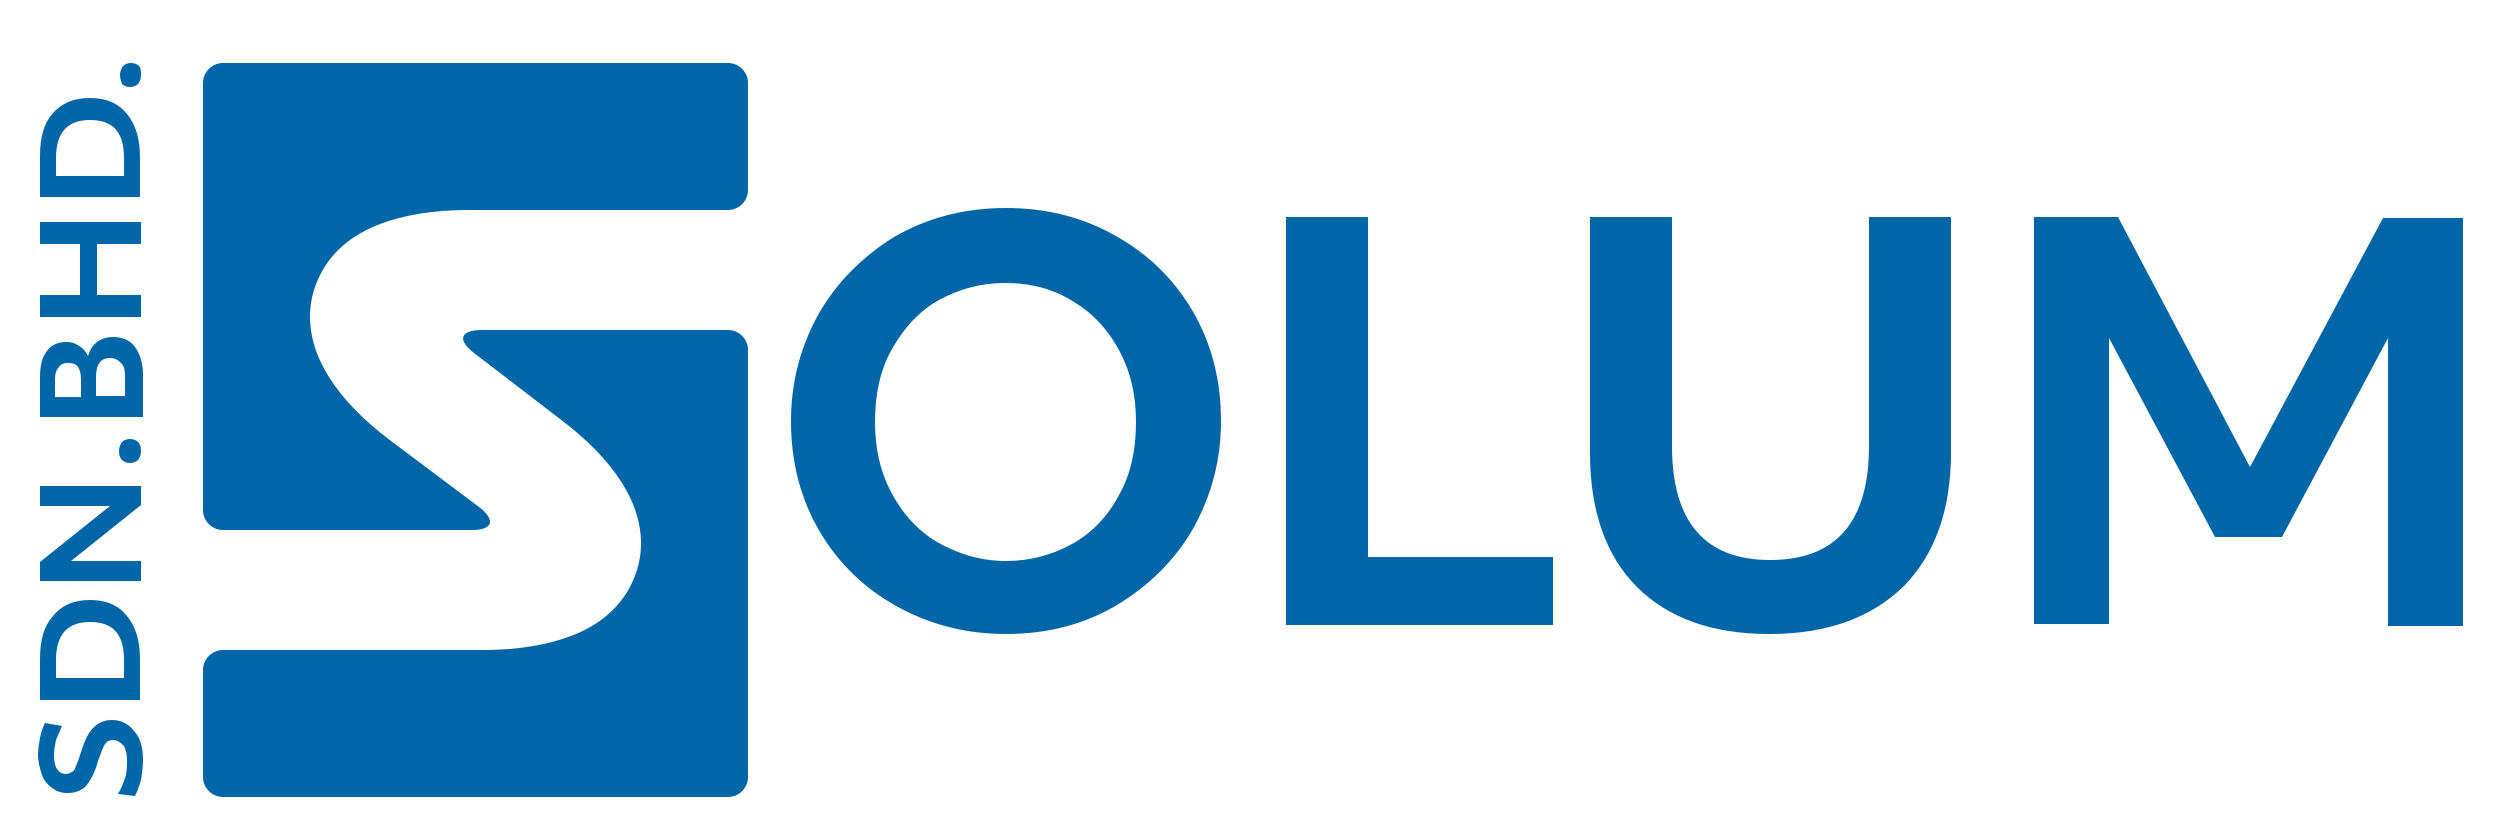 <?xml version="1.0" encoding="utf-8"?>
<!-- Generator: Adobe Illustrator 22.1.0, SVG Export Plug-In . SVG Version: 6.00 Build 0)  -->
<svg version="1.1" id="Layer_1" xmlns="http://www.w3.org/2000/svg" xmlns:xlink="http://www.w3.org/1999/xlink" x="0px" y="0px"
	 viewBox="0 0 250 83.5" style="enable-background:new 0 0 250 83.5;" xml:space="preserve">
<style type="text/css">
	.st0{fill:#0066A7;}
</style>
<g>
	<g>
		<path class="st0" d="M47.9,50.7l-8.8-6.6c-2.8-2.1-4.9-4.3-6.2-6.4c-2.4-3.8-2.1-7-1.4-9c0.7-2,2.3-4.7,6.5-6.3
			c2.4-0.9,5.3-1.4,8.8-1.4h26c1.1,0,2-0.9,2-2V8.3c0-1.1-0.9-2-2-2H22.3c-1.1,0-2,0.9-2,2V51c0,1.1,0.9,2,2,2h24.9
			C49.3,53,49.6,52,47.9,50.7z"/>
		<path class="st0" d="M47.4,35.3l8.6,6.6c2.8,2.1,4.9,4.3,6.2,6.4c2.4,3.8,2.1,7,1.4,9c-0.7,2-2.3,4.7-6.5,6.3
			c-2.4,0.9-5.3,1.4-8.8,1.4h-26c-1.1,0-2,0.9-2,2v10.7c0,1.1,0.9,2,2,2h50.5c1.1,0,2-0.9,2-2V35c0-1.1-0.9-2-2-2H48.2
			C46,33,45.7,34,47.4,35.3z"/>
	</g>
	<g>
		<path class="st0" d="M100.6,63.4c-3.9,0-7.5-0.9-10.8-2.7c-3.3-1.8-5.9-4.3-7.8-7.5c-1.9-3.2-2.9-6.9-2.9-11.1
			c0-3.8,0.9-7.3,2.7-10.6c1.8-3.2,4.4-5.8,7.6-7.8c3.3-1.9,7-2.9,11.2-2.9c4,0,7.6,0.9,10.8,2.7c3.3,1.8,5.9,4.3,7.8,7.5
			c1.9,3.2,2.9,6.9,2.9,11.1c0,3.8-0.9,7.3-2.7,10.6c-1.8,3.2-4.4,5.8-7.7,7.8C108.5,62.4,104.8,63.4,100.6,63.4z M100.6,56.1
			c2.4,0,4.6-0.6,6.6-1.7c2-1.1,3.6-2.8,4.7-4.9c1.2-2.1,1.7-4.6,1.7-7.3c0-2.6-0.5-4.9-1.6-7c-1.1-2.1-2.6-3.8-4.6-5
			c-2-1.3-4.3-1.9-6.9-1.9c-2.4,0-4.6,0.6-6.6,1.7c-2,1.1-3.5,2.8-4.7,4.9c-1.2,2.1-1.7,4.6-1.7,7.3c0,2.6,0.5,4.9,1.6,7
			c1.1,2.1,2.6,3.8,4.6,5C95.8,55.4,98.1,56.1,100.6,56.1z"/>
		<path class="st0" d="M128.6,21.7h8.2v34h18.5v6.8h-26.7V21.7z"/>
		<path class="st0" d="M176.9,63.4c-5.7,0-10.1-1.6-13.2-4.7c-3.1-3.1-4.7-7.6-4.7-13.4V21.7h8.2v22.9c0,7.6,3.3,11.4,9.8,11.4
			c6.6,0,9.9-3.8,9.9-11.4V21.7h8.2v23.5c0,5.8-1.6,10.2-4.7,13.4C187.1,61.8,182.7,63.4,176.9,63.4z"/>
		<path class="st0" d="M203.3,21.7h8.5L225,46.7l13.3-24.9h8v40.8h-7.5V33.8l-10.6,19.9h-6.7l-10.6-19.9v28.6h-7.5V21.7z"/>
	</g>
	<g>
		<path class="st0" d="M14.3,76c0,0.7-0.1,1.3-0.2,2c-0.2,0.7-0.4,1.2-0.6,1.6l-1.7-0.2c0.3-0.5,0.5-1,0.7-1.6
			c0.2-0.6,0.2-1.2,0.2-1.7c0-0.6-0.1-1.1-0.3-1.5C12,74.2,11.7,74,11.3,74c-0.3,0-0.6,0.1-0.8,0.4c-0.2,0.3-0.4,0.9-0.7,1.7
			c-0.3,1.2-0.8,2-1.2,2.5c-0.5,0.5-1.1,0.7-1.9,0.7c-0.6,0-1.1-0.2-1.5-0.5c-0.4-0.3-0.8-0.7-1-1.3c-0.2-0.6-0.4-1.3-0.4-2
			c0-0.6,0.1-1.1,0.2-1.7c0.1-0.6,0.3-1.1,0.5-1.5l1.7,0.3C6,73.1,5.8,73.5,5.6,74c-0.1,0.5-0.2,1-0.2,1.5c0,0.6,0.1,1.1,0.3,1.4
			c0.2,0.3,0.5,0.5,0.9,0.5c0.2,0,0.4-0.1,0.6-0.2c0.2-0.1,0.3-0.3,0.4-0.6c0.1-0.3,0.3-0.7,0.4-1.1c0.4-1.3,0.8-2.2,1.3-2.7
			s1.1-0.8,1.9-0.8c0.9,0,1.7,0.4,2.2,1.1C14,73.7,14.3,74.7,14.3,76z"/>
		<path class="st0" d="M4,70v-4.1c0-1.9,0.4-3.3,1.3-4.3C6.2,60.5,7.4,60,9,60c1.6,0,2.8,0.5,3.7,1.6c0.9,1.1,1.3,2.5,1.3,4.4V70H4z
			 M12.4,67.8v-1.8c0-2.6-1.1-3.8-3.4-3.8s-3.4,1.3-3.4,3.8v1.8H12.4z"/>
		<path class="st0" d="M4,58.1v-1.9l7-5.6H4v-2h10.1v1.9l-7,5.6h7v2H4z"/>
		<path class="st0" d="M14.1,45.1c0,0.4-0.1,0.6-0.3,0.9c-0.2,0.2-0.5,0.3-0.8,0.3c-0.3,0-0.6-0.1-0.8-0.3c-0.2-0.2-0.3-0.5-0.3-0.9
			c0-0.3,0.1-0.6,0.3-0.9c0.2-0.2,0.5-0.3,0.8-0.3c0.3,0,0.6,0.1,0.8,0.3S14.1,44.7,14.1,45.1z"/>
		<path class="st0" d="M4,41.7v-4c0-1.1,0.2-2,0.7-2.6c0.4-0.6,1.1-0.9,1.9-0.9c0.5,0,0.9,0.1,1.3,0.4c0.4,0.2,0.7,0.6,0.9,1
			c0.2-0.6,0.4-1,0.9-1.4c0.4-0.3,1-0.5,1.6-0.5c0.9,0,1.7,0.3,2.2,1c0.5,0.7,0.8,1.6,0.8,2.8v4.2H4z M8.1,39.6V38
			c0-0.6-0.1-1-0.3-1.3c-0.2-0.3-0.5-0.4-1-0.4c-0.4,0-0.7,0.1-0.9,0.4C5.6,37,5.5,37.4,5.5,38v1.7H8.1z M12.5,39.6v-2
			c0-0.6-0.1-1-0.4-1.3s-0.6-0.5-1.1-0.5c-0.9,0-1.4,0.6-1.4,1.9v1.9H12.5z"/>
		<path class="st0" d="M4,31.7v-2.2h4v-5.1H4v-2.2h10.1v2.2H9.7v5.1h4.4v2.2H4z"/>
		<path class="st0" d="M4,19.7v-4.1c0-1.9,0.4-3.3,1.3-4.3c0.9-1,2.1-1.5,3.7-1.5c1.6,0,2.8,0.5,3.7,1.6c0.9,1.1,1.3,2.5,1.3,4.4
			v3.9H4z M12.4,17.6v-1.8c0-2.6-1.1-3.8-3.4-3.8s-3.4,1.3-3.4,3.8v1.8H12.4z"/>
		<path class="st0" d="M14.1,7.5c0,0.4-0.1,0.6-0.3,0.9c-0.2,0.2-0.5,0.3-0.8,0.3c-0.3,0-0.6-0.1-0.8-0.3C12.1,8.1,12,7.8,12,7.5
			c0-0.3,0.1-0.6,0.3-0.9c0.2-0.2,0.5-0.3,0.8-0.3c0.3,0,0.6,0.1,0.8,0.3S14.1,7.1,14.1,7.5z"/>
	</g>
</g>
</svg>
